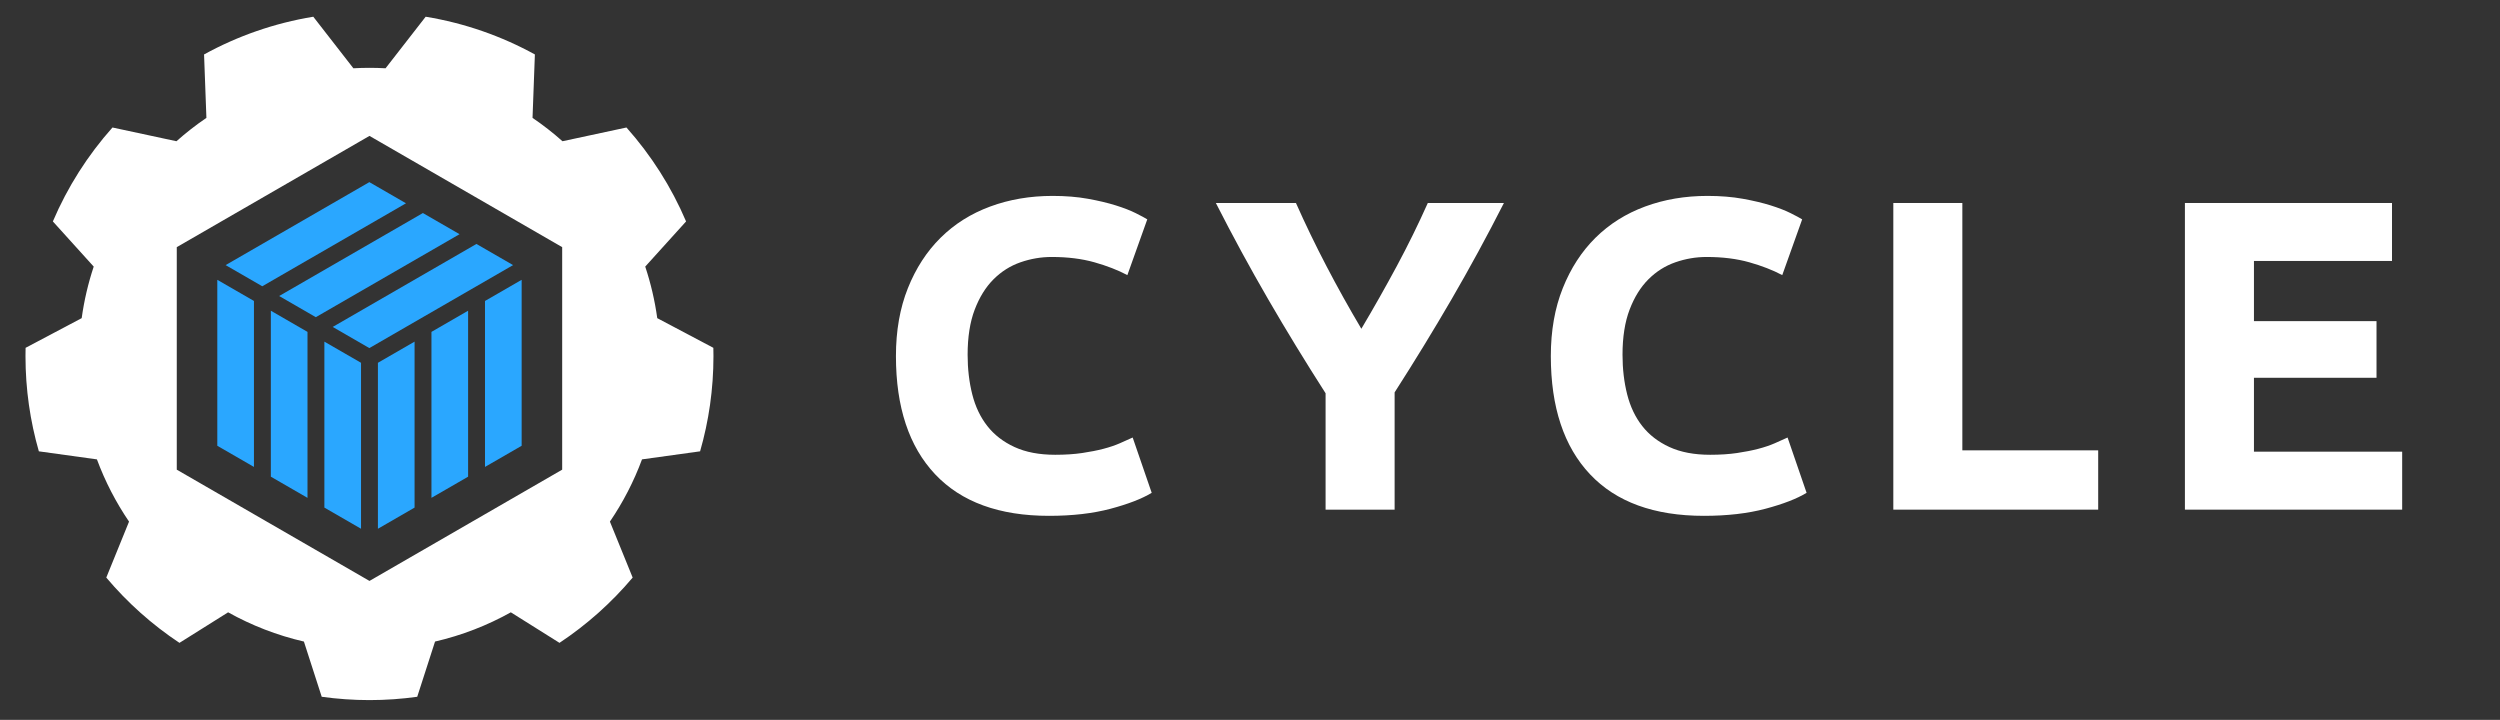 <?xml version="1.0" encoding="UTF-8" standalone="no"?>
<svg
   xmlns:dc="http://purl.org/dc/elements/1.1/"
   xmlns:cc="http://creativecommons.org/ns#"
   xmlns:rdf="http://www.w3.org/1999/02/22-rdf-syntax-ns#"
   xmlns:svg="http://www.w3.org/2000/svg"
   xmlns="http://www.w3.org/2000/svg"
   viewBox="0 0 805.72 232"
   height="232"
   width="805.72"
   xml:space="preserve"
   id="svg2"
   version="1.1"><rect x="0" y="0" width="805.72" height="232" fill="#333333" stroke="none"/><defs
     id="defs6"><clipPath
       id="clipPath20"
       clipPathUnits="userSpaceOnUse"><path
         id="path18"
         d="M 0,1740 V 0 h 6042.93 v 1740 z" /></clipPath></defs><g
     transform="matrix(1.333,0,0,-1.333,0,232)"
     id="g10"><g
       transform="scale(0.1)"
       id="g12"><g
         id="g14"><g
           clip-path="url(#clipPath20)"
           id="g16"><path
             id="path22"
             style="fill:#ffffff;fill-opacity:1;fill-rule:nonzero;stroke:none"
             d="m 1359.22,604.891 -465.9,-269 -465.929,269 v 537.989 l 465.929,268.98 465.9,-268.98 z m 365.5,294.586 -135.63,71.738 c -5.94,42.905 -15.74,84.565 -29.07,124.635 l 98.76,109.21 c -35.62,83.62 -84.56,160.19 -144.13,227.11 l -154.66,-33.22 c -22.87,20.34 -47.05,39.23 -72.45,56.48 l 5.69,153.35 c -80.79,44.4 -169.75,75.73 -264.06,91.22 l -96.967,-124.66 c -12.879,0.7 -25.851,1.08 -38.898,1.08 -13.059,0 -26.024,-0.38 -38.899,-1.08 L 757.434,1700 c -94.313,-15.49 -183.27,-46.82 -264.063,-91.21 l 5.68,-153.35 c -25.395,-17.25 -49.578,-36.14 -72.442,-56.48 l -154.668,33.22 C 212.375,1365.27 163.43,1288.69 127.809,1205.07 l 98.765,-109.22 C 213.25,1055.79 203.445,1014.13 197.5,971.227 L 61.867,899.477 c -0.152,-6.657 -0.246,-13.34 -0.246,-20.043 0,-79.879 11.281,-157.114 32.309,-230.215 L 234.348,629.762 c 19.843,-53.532 46.027,-104 77.632,-150.473 L 256.969,343.988 C 308.051,283.359 367.617,230.129 433.883,186.141 l 117.648,73.847 C 608.25,228.352 669.777,204.309 734.777,189.301 L 777.844,55.789 c 37.742,-5.219 76.269,-8.027 115.461,-8.027 39.179,0 77.718,2.777 115.455,8.027 l 43.07,133.512 c 65.01,15.008 126.54,39.051 183.25,70.687 l 117.65,-73.847 c 66.26,43.988 125.83,97.218 176.91,157.847 l -55,135.301 c 31.6,46.473 57.78,96.941 77.61,150.473 l 140.43,19.457 c 21.03,73.101 32.31,150.336 32.31,230.215 -0.02,6.703 -0.11,13.386 -0.27,20.043" /><path
             id="path24"
             style="fill:#2aa7ff;fill-opacity:1;fill-rule:nonzero;stroke:none"
             d="m 1151.9,1150.62 -347.513,-200.628 88.597,-51.16 347.516,200.638 -88.6,51.15" /><path
             id="path26"
             style="fill:#2aa7ff;fill-opacity:1;fill-rule:nonzero;stroke:none"
             d="m 1022.46,1225.36 -347.526,-200.63 88.617,-51.171 347.509,200.641 -88.6,51.16" /><path
             id="path28"
             style="fill:#2aa7ff;fill-opacity:1;fill-rule:nonzero;stroke:none"
             d="m 892.996,1300.09 -347.512,-200.63 88.621,-51.16 347.504,200.63 -88.613,51.16" /><path
             id="path30"
             style="fill:#2aa7ff;fill-opacity:1;fill-rule:nonzero;stroke:none"
             d="m 1002.33,513.191 v 401.266 l -88.615,-51.16 V 462.012 l 88.615,51.179" /><path
             id="path32"
             style="fill:#2aa7ff;fill-opacity:1;fill-rule:nonzero;stroke:none"
             d="m 872.887,462.031 v 401.266 l -88.61,51.141 V 513.191 l 88.61,-51.16" /><path
             id="path34"
             style="fill:#2aa7ff;fill-opacity:1;fill-rule:nonzero;stroke:none"
             d="m 1131.78,587.93 v 401.261 l -88.61,-51.16 V 536.762 l 88.61,51.168" /><path
             id="path36"
             style="fill:#2aa7ff;fill-opacity:1;fill-rule:nonzero;stroke:none"
             d="m 1261.22,662.648 v 401.282 l -88.61,-51.16 V 611.5 l 88.61,51.148" /><path
             id="path38"
             style="fill:#2aa7ff;fill-opacity:1;fill-rule:nonzero;stroke:none"
             d="m 743.441,536.738 v 401.278 l -88.605,51.175 V 587.922 l 88.605,-51.184" /><path
             id="path40"
             style="fill:#2aa7ff;fill-opacity:1;fill-rule:nonzero;stroke:none"
             d="m 613.988,611.5 v 401.27 l -88.617,51.16 V 662.648 L 613.988,611.5" /><path
             id="path42"
             style="fill:#ffffff;fill-opacity:1;fill-rule:nonzero;stroke:none"
             d="m 2536.34,493.262 c -120.54,0 -212.36,33.519 -275.49,100.578 -63.12,67.019 -94.68,162.25 -94.68,285.648 0,61.332 9.63,116.074 28.88,164.222 19.26,48.15 45.64,88.81 79.17,121.97 33.52,33.16 73.46,58.31 119.82,75.42 46.36,17.12 96.64,25.68 150.85,25.68 31.38,0 59.91,-2.32 85.59,-6.97 25.68,-4.64 48.15,-9.99 67.4,-16.04 19.26,-6.06 35.3,-12.3 48.13,-18.73 12.84,-6.42 22.1,-11.41 27.82,-14.97 l -48.14,-134.8 c -22.84,12.12 -49.4,22.46 -79.71,31.02 -30.33,8.56 -64.72,12.84 -103.24,12.84 -25.68,0 -50.82,-4.28 -75.42,-12.84 -24.61,-8.56 -46.37,-22.3 -65.26,-41.19 -18.91,-18.91 -34.07,-43.33 -45.47,-73.284 -11.42,-29.953 -17.12,-66.328 -17.12,-109.128 0,-34.235 3.74,-66.157 11.23,-95.754 7.49,-29.598 19.61,-55.094 36.38,-76.493 16.75,-21.402 38.68,-38.363 65.79,-50.82 27.09,-12.492 59.91,-18.73 98.43,-18.73 24.24,0 46,1.418 65.25,4.281 19.26,2.84 36.38,6.238 51.36,10.168 14.98,3.91 28.17,8.39 39.58,13.379 11.41,4.98 21.75,9.633 31.04,13.91 l 45.99,-133.738 c -23.53,-14.27 -56.69,-27.11 -99.49,-38.512 -42.77,-11.391 -92.35,-17.117 -148.69,-17.117" /><path
             id="path44"
             style="fill:#ffffff;fill-opacity:1;fill-rule:nonzero;stroke:none"
             d="m 3291.43,945.555 c 30,50.507 58.55,100.995 85.69,151.505 27.13,50.5 52.12,101.36 74.99,152.58 h 184.01 c -40.64,-79.89 -82.74,-157.26 -126.24,-232.16 -43.51,-74.882 -89.52,-150.14 -138.01,-225.734 V 508.238 h -166.91 v 281.371 c -48.49,75.602 -94.67,151.203 -138.52,226.811 -43.86,75.59 -86.12,153.34 -126.77,233.23 h 193.63 c 22.79,-51.22 47.36,-102.08 73.73,-152.58 26.33,-50.51 54.48,-101.008 84.4,-151.515" /><path
             id="path46"
             style="fill:#ffffff;fill-opacity:1;fill-rule:nonzero;stroke:none"
             d="m 4119.69,493.262 c -120.53,0 -212.36,33.519 -275.48,100.578 -63.11,67.019 -94.67,162.25 -94.67,285.648 0,61.332 9.64,116.074 28.89,164.222 19.23,48.15 45.62,88.81 79.16,121.97 33.53,33.16 73.45,58.31 119.83,75.42 46.34,17.12 96.65,25.68 150.84,25.68 31.38,0 59.91,-2.32 85.61,-6.97 25.65,-4.64 48.12,-9.99 67.38,-16.04 19.27,-6.06 35.31,-12.3 48.14,-18.73 12.85,-6.42 22.1,-11.41 27.83,-14.97 l -48.15,-134.8 c -22.83,12.12 -49.4,22.46 -79.7,31.02 -30.33,8.56 -64.73,12.84 -103.25,12.84 -25.67,0 -50.81,-4.28 -75.42,-12.84 -24.6,-8.56 -46.34,-22.3 -65.24,-41.19 -18.91,-18.91 -34.09,-43.33 -45.47,-73.284 -11.42,-29.953 -17.12,-66.328 -17.12,-109.128 0,-34.235 3.76,-66.157 11.25,-95.754 7.49,-29.598 19.6,-55.094 36.36,-76.493 16.75,-21.402 38.69,-38.363 65.8,-50.82 27.09,-12.492 59.92,-18.73 98.43,-18.73 24.24,0 45.99,1.418 65.26,4.281 19.25,2.84 36.38,6.238 51.34,10.168 14.96,3.91 28.17,8.39 39.58,13.379 11.39,4.98 21.74,9.633 31.03,13.91 l 45.99,-133.738 c -23.54,-14.27 -56.7,-27.11 -99.5,-38.512 -42.8,-11.391 -92.38,-17.117 -148.72,-17.117" /><path
             id="path48"
             style="fill:#ffffff;fill-opacity:1;fill-rule:nonzero;stroke:none"
             d="M 5072.93,651.602 V 508.238 H 4577.6 v 741.412 h 166.89 V 651.602 h 328.44" /><path
             id="path50"
             style="fill:#ffffff;fill-opacity:1;fill-rule:nonzero;stroke:none"
             d="m 5282.6,508.238 v 741.412 h 500.69 V 1109.5 H 5449.51 V 964 h 296.34 V 827.059 H 5449.51 V 648.398 h 358.38 V 508.238 H 5282.6" /></g></g></g></g></svg>
